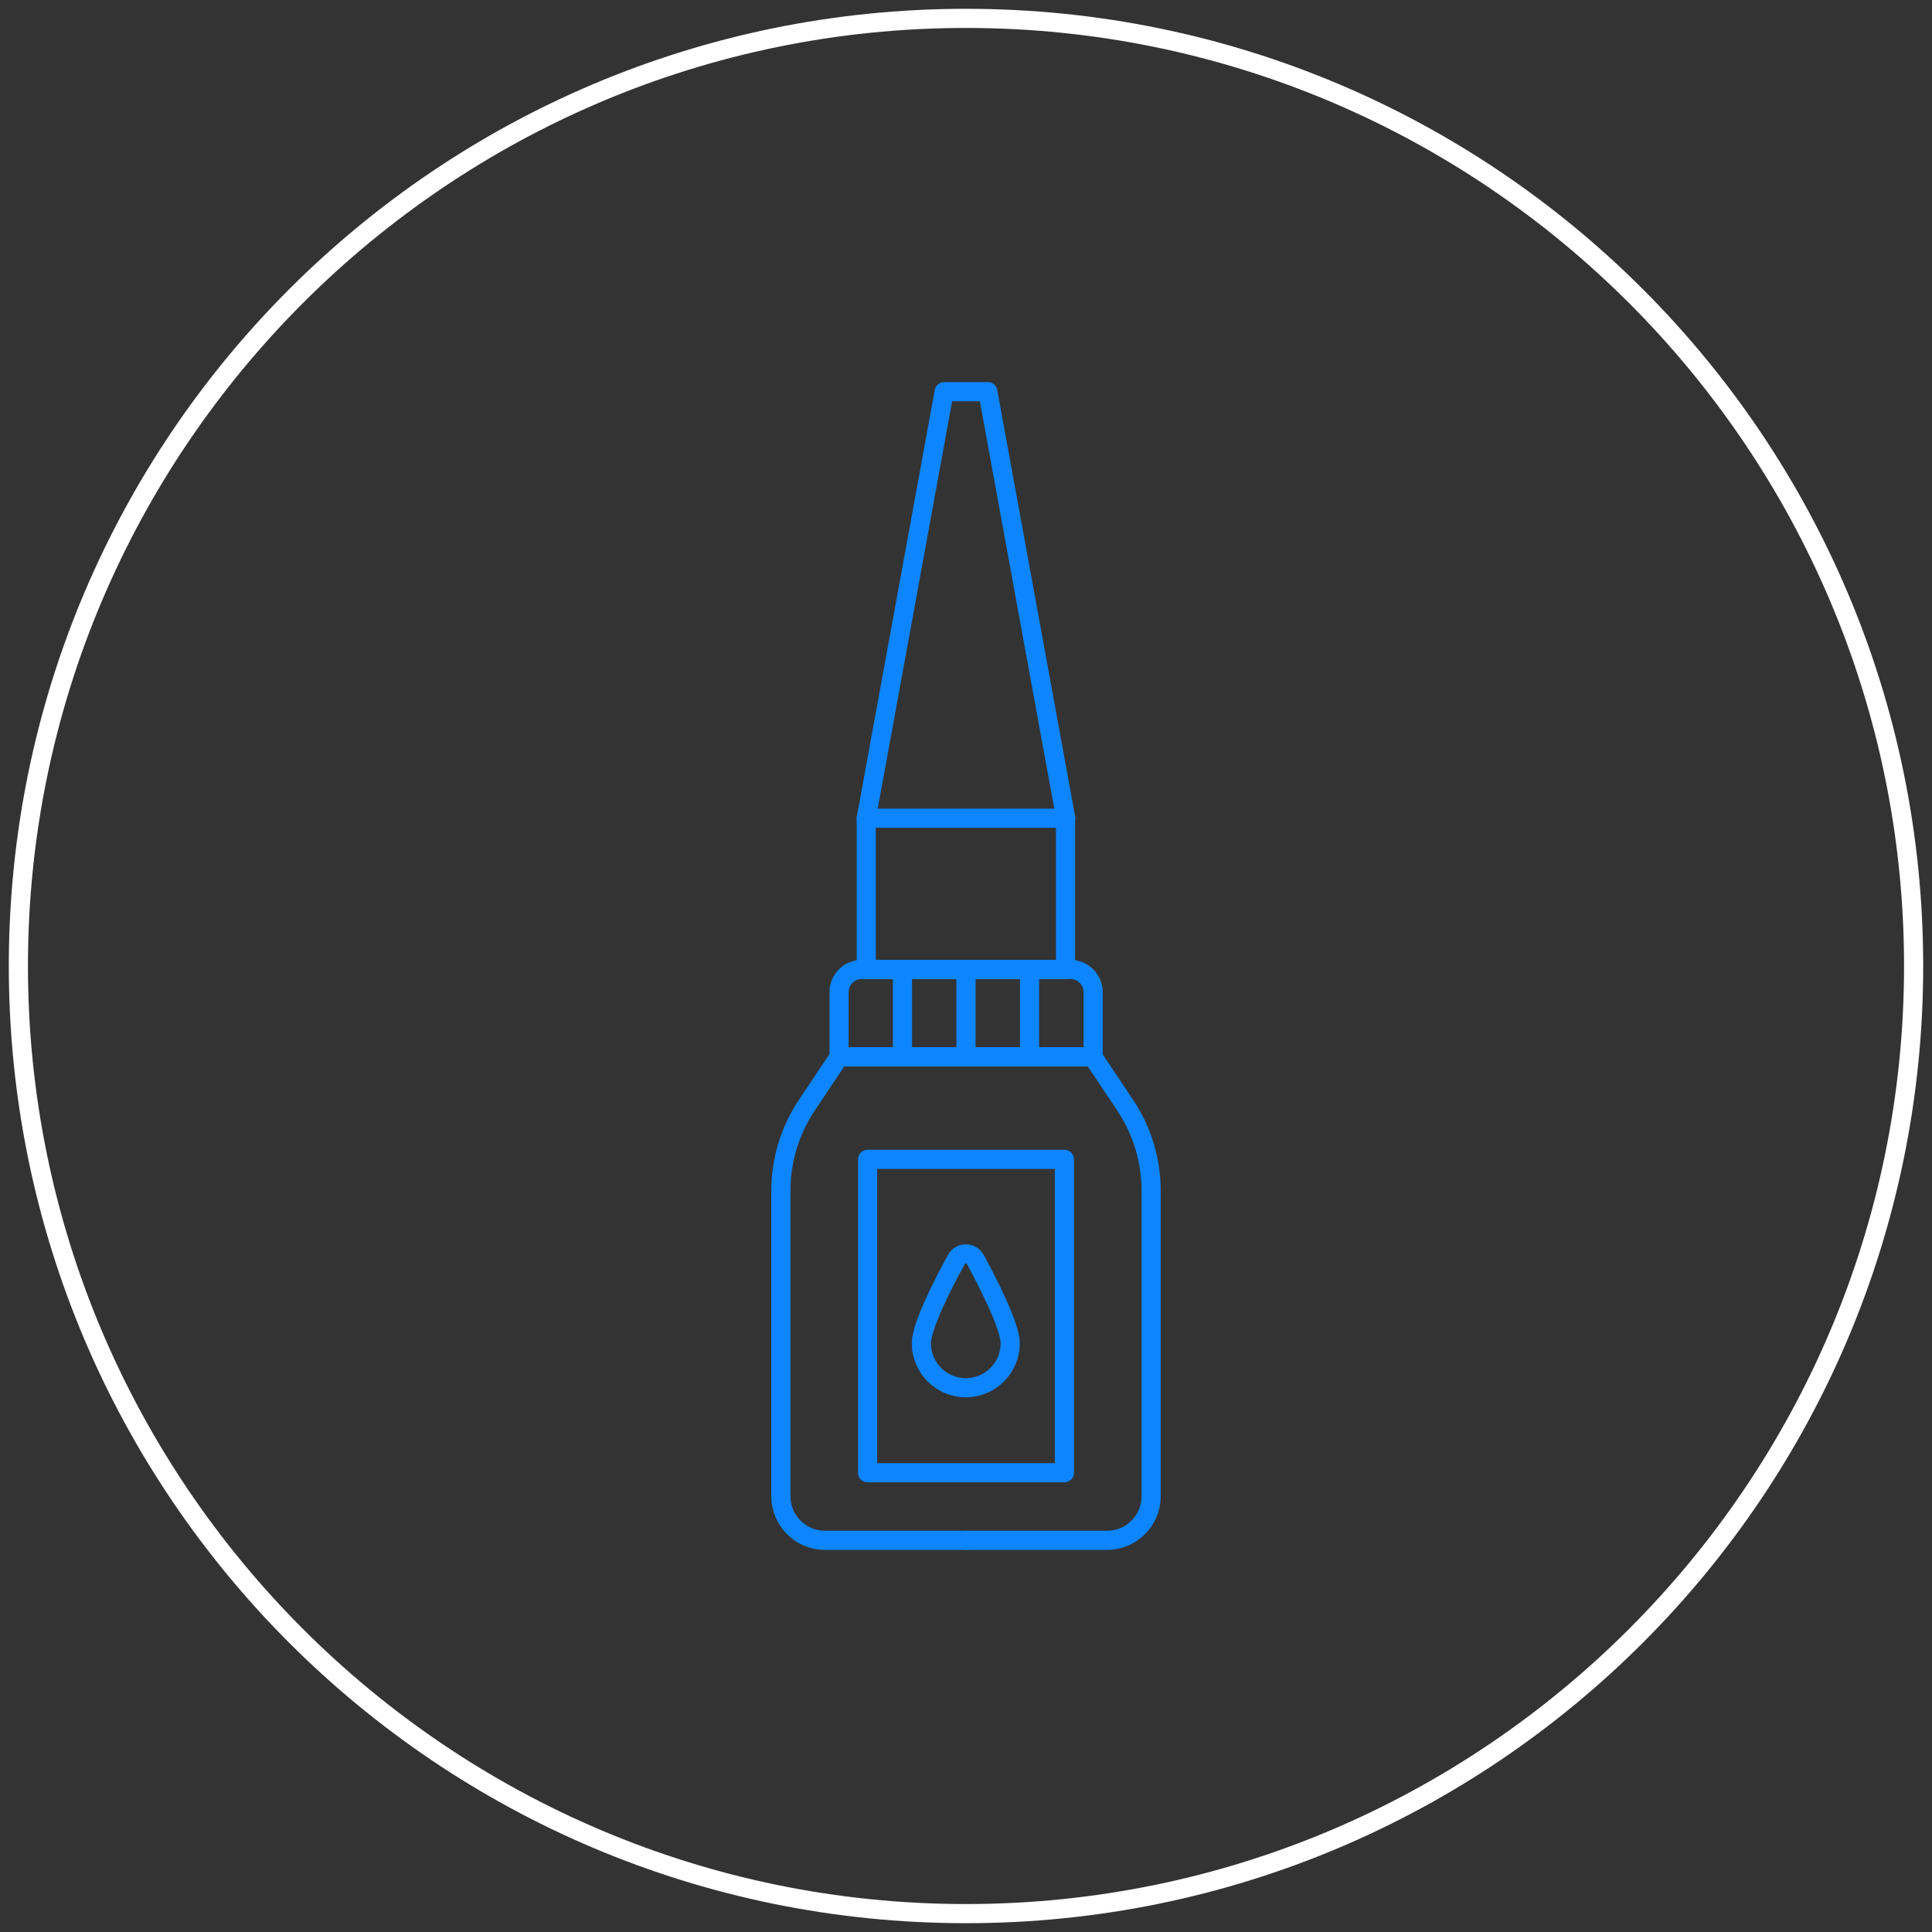 <svg xml:space="preserve" style="enable-background:new 0 0 100.92 100.92;" viewBox="0 0 100.92 100.92" y="0px" x="0px" xmlns:xlink="http://www.w3.org/1999/xlink" xmlns="http://www.w3.org/2000/svg" id="Layer_1" version="1.1">
<rect x="0" y="0" width="100.92" height="100.92" fill="#333333" stroke="none"/>
<style type="text/css">
	.st0{fill:#FFFFFF;}
	.st1{fill:none;stroke:#0C85FF;stroke-linecap:round;stroke-linejoin:round;stroke-miterlimit:10;}
</style>
<g>
	<g>
		<path d="M50.46,1.46c27.02,0,49,21.98,49,49c0,27.02-21.98,49-49,49c-27.02,0-49-21.98-49-49
			C1.46,23.44,23.44,1.46,50.46,1.46 M50.46,0.46L50.46,0.46c-27.61,0-50,22.39-50,50v0c0,27.61,22.39,50,50,50h0
			c27.61,0,50-22.39,50-50v0C100.46,22.85,78.08,0.46,50.46,0.46L50.46,0.46z" class="st0"></path>
	</g>
	<g>
		<path d="M50.46,80.46h-7.37c-1.27,0-2.3-1.03-2.3-2.3V62.2c0-1.59,0.47-3.14,1.35-4.46l1.69-2.53" class="st1"></path>
		<line y2="55.21" x2="50.46" y1="55.21" x1="43.82" class="st1"></line>
		<path d="M50.46,80.46h7.37c1.27,0,2.3-1.03,2.3-2.3V62.2c0-1.59-0.47-3.14-1.35-4.46l-1.69-2.53" class="st1"></path>
		<line y2="55.21" x2="50.46" y1="55.21" x1="57.1" class="st1"></line>
		<rect height="16.37" width="10.28" class="st1" y="60.56" x="45.32"></rect>
		<path d="M55.92,50.64H45.01c-0.65,0-1.18,0.53-1.18,1.18v3.38H57.1v-3.38C57.1,51.17,56.57,50.64,55.92,50.64z" class="st1"></path>
		<line y2="55.21" x2="47.14" y1="50.64" x1="47.14" class="st1"></line>
		<line y2="55.21" x2="50.46" y1="50.64" x1="50.46" class="st1"></line>
		<line y2="55.21" x2="53.78" y1="50.64" x1="53.78" class="st1"></line>
		<path d="M52.77,70.17c0,1.28-1.04,2.32-2.32,2.32c-1.28,0-2.32-1.04-2.32-2.32c0-0.9,1.14-3.13,1.83-4.38
			c0.21-0.39,0.77-0.39,0.99,0C51.62,67.04,52.77,69.27,52.77,70.17z" class="st1"></path>
		<rect height="7.91" width="10.41" class="st1" y="42.74" x="45.25"></rect>
		<polyline points="55.67,42.74 51.6,20.46 49.32,20.46 45.25,42.74" class="st1"></polyline>
	</g>
</g>
</svg>
